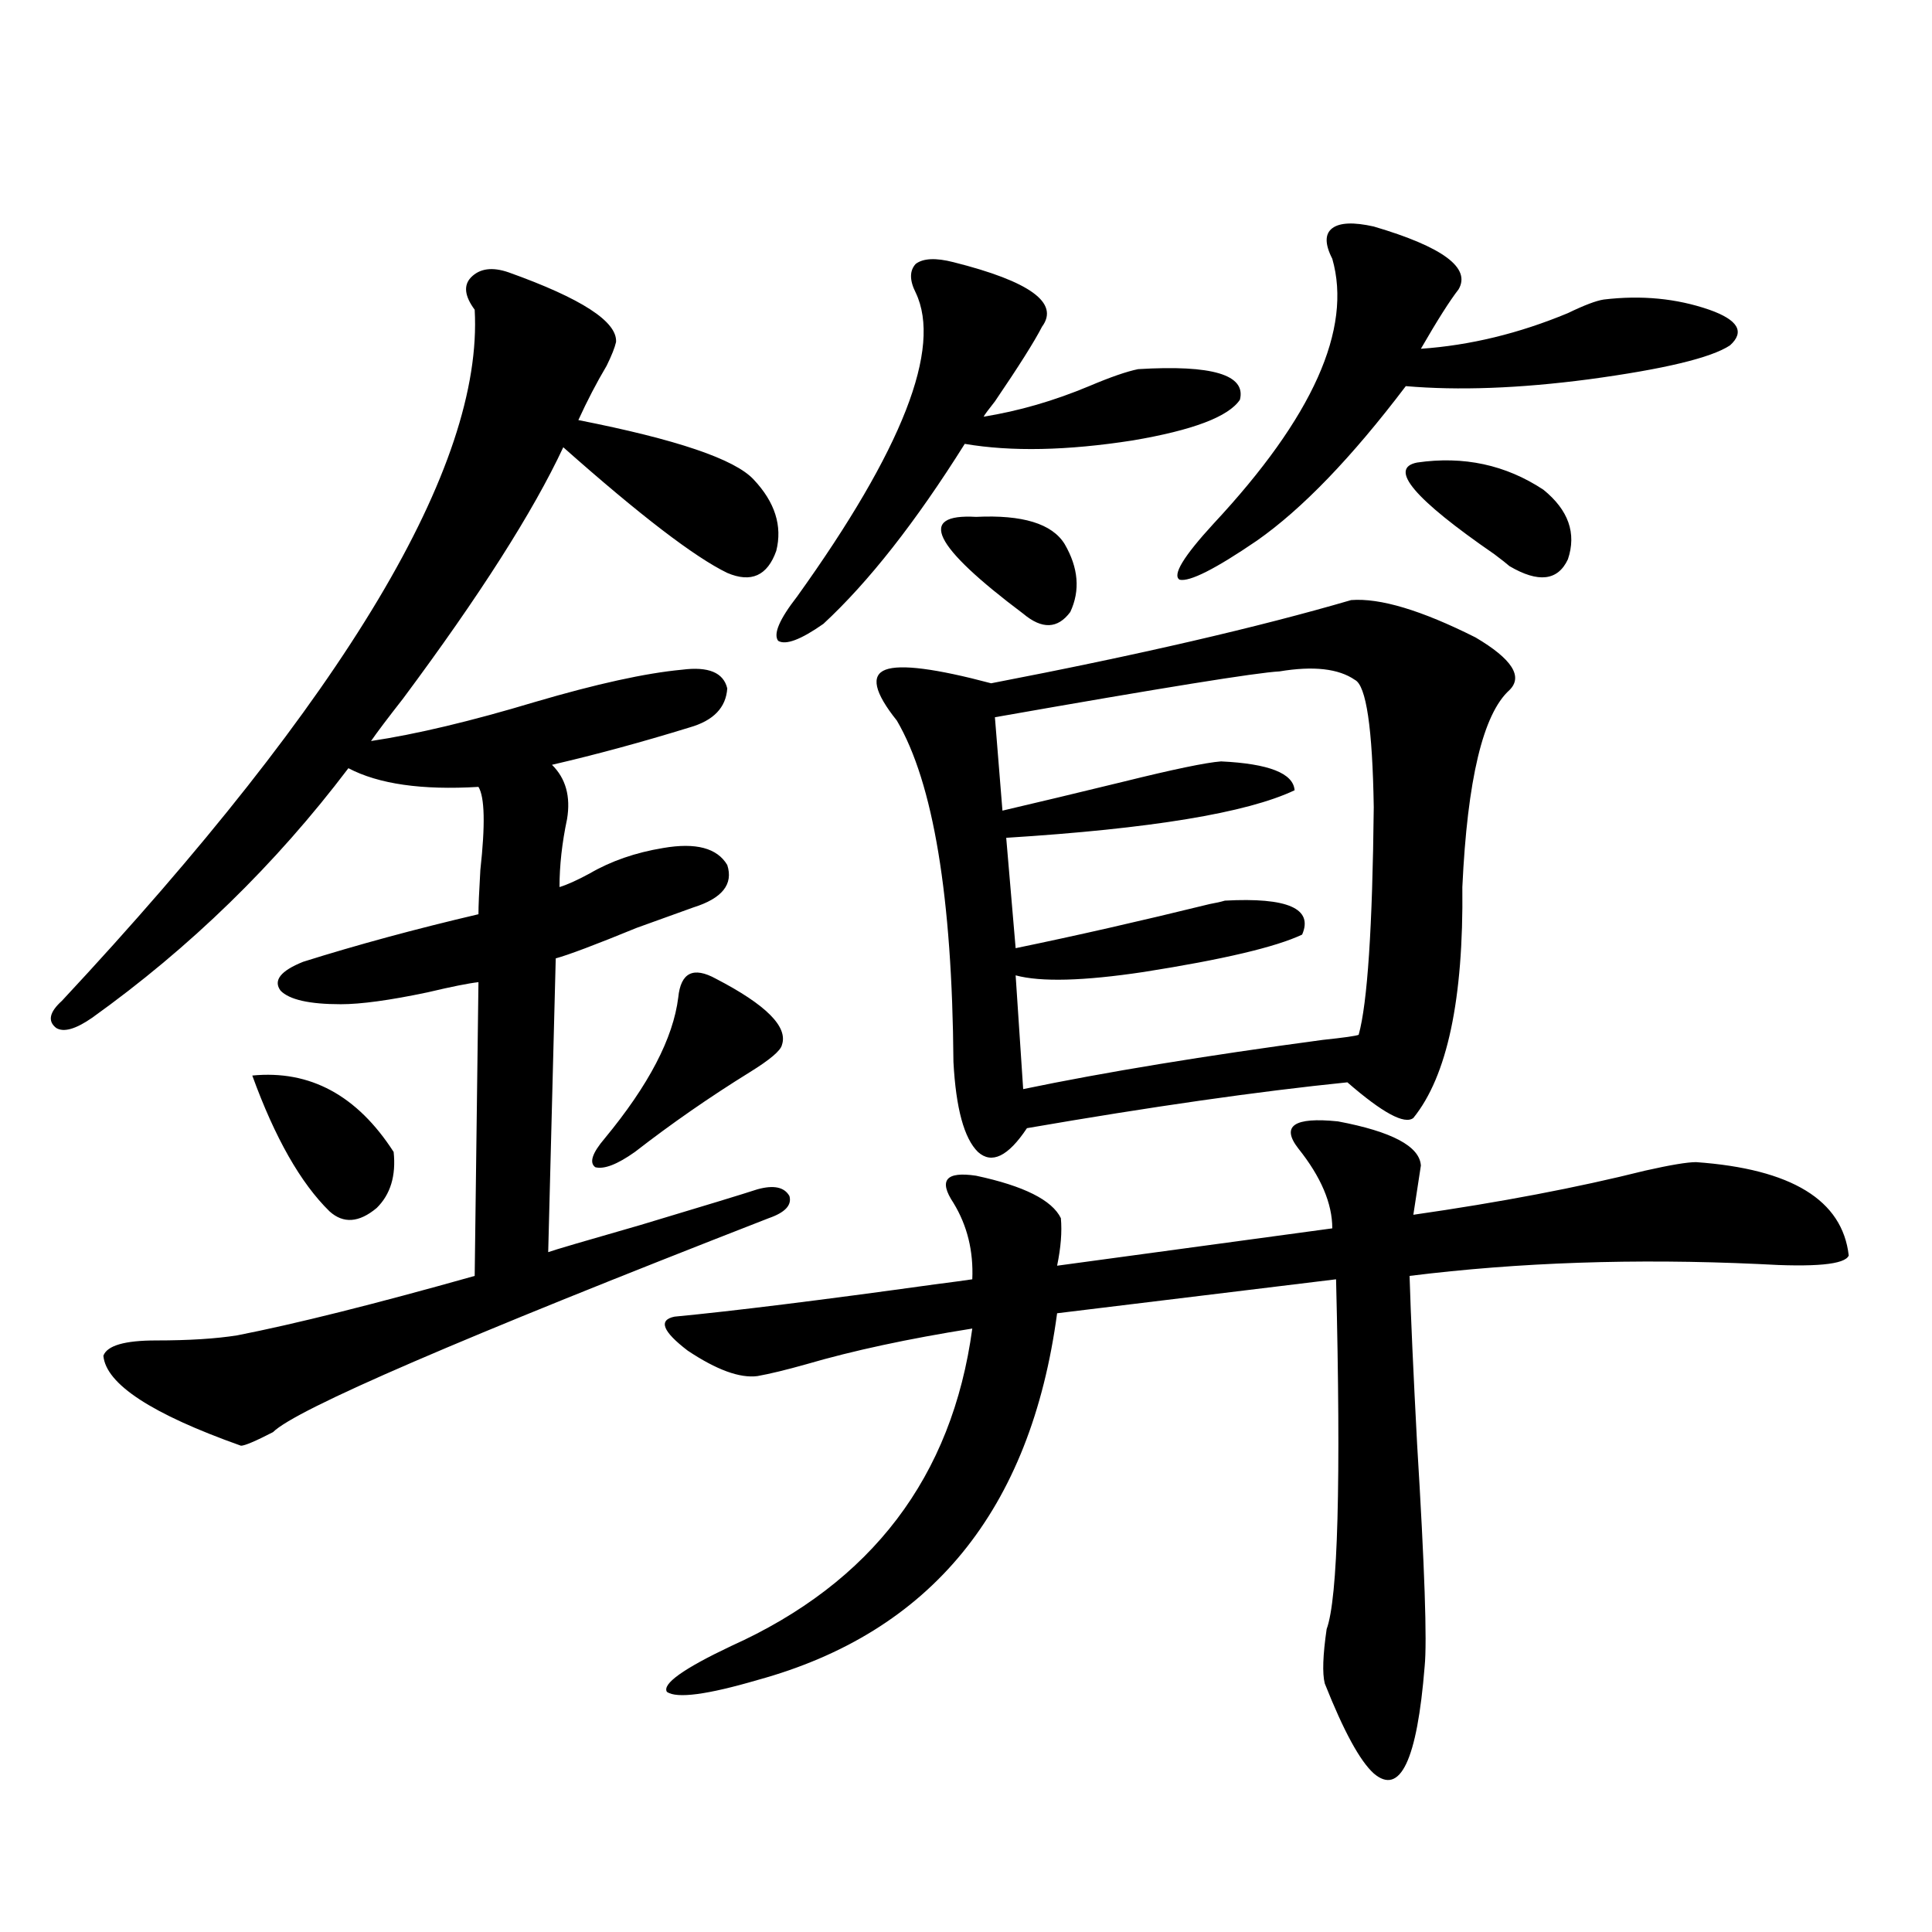 <?xml version="1.0" encoding="utf-8"?>
<!-- Generator: Adobe Illustrator 16.0.0, SVG Export Plug-In . SVG Version: 6.00 Build 0)  -->
<!DOCTYPE svg PUBLIC "-//W3C//DTD SVG 1.1//EN" "http://www.w3.org/Graphics/SVG/1.1/DTD/svg11.dtd">
<svg version="1.1" id="图层_1" xmlns="http://www.w3.org/2000/svg" xmlns:xlink="http://www.w3.org/1999/xlink" x="0px" y="0px"
	 width="1000px" height="1000px" viewBox="0 0 1000 1000" enable-background="new 0 0 1000 1000" xml:space="preserve">
<path d="M263.262,140.973c37.713,13.485,56.249,25.488,55.608,36.035c-0.655,2.938-2.286,7.031-4.878,12.305
	c-5.213,8.789-10.091,18.168-14.634,28.125c50.73,9.97,80.974,20.215,90.729,30.762c11.052,11.728,14.954,24.032,11.707,36.914
	c-4.558,12.896-13.018,16.699-25.365,11.426c-16.92-8.198-45.212-29.883-84.876-65.039c-15.609,33.398-43.261,76.767-82.925,130.078
	c-7.805,9.97-13.338,17.29-16.585,21.973c23.414-3.516,51.706-10.245,84.876-20.215c31.859-9.366,57.225-14.941,76.096-16.699
	c13.658-1.758,21.463,1.47,23.414,9.668c-0.655,9.97-7.164,16.699-19.512,20.215c-24.725,7.622-48.459,14.063-71.218,19.336
	c7.149,7.031,9.756,16.411,7.805,28.125c-2.606,12.305-3.902,24.032-3.902,35.156c3.902-1.167,9.101-3.516,15.609-7.031
	c11.052-6.44,23.734-10.835,38.048-13.184c16.905-2.925,27.957,0,33.17,8.789c3.247,9.97-2.606,17.29-17.561,21.973
	c-3.262,1.181-13.018,4.696-29.268,10.547c-21.463,8.789-35.456,14.063-41.95,15.82l-3.902,152.051
	c3.247-1.167,19.177-5.851,47.804-14.063c33.17-9.956,53.322-16.108,60.486-18.457c8.445-2.335,13.979-1.167,16.585,3.516
	c1.296,4.696-2.286,8.501-10.731,11.426c-159.355,62.114-244.872,99.028-256.579,110.742c-9.115,4.696-14.634,7.031-16.585,7.031
	c-46.188-16.397-69.922-31.929-71.218-46.582c1.951-5.273,11.052-7.91,27.316-7.91c16.905,0,30.884-0.879,41.95-2.637
	c29.908-5.851,70.883-16.108,122.924-30.762l1.951-152.051c-5.213,0.591-13.993,2.349-26.341,5.273
	c-19.512,4.106-34.48,6.152-44.877,6.152c-16.265,0-26.676-2.335-31.219-7.031c-3.902-5.273,0-10.245,11.707-14.941
	c27.957-8.789,58.2-16.987,90.729-24.609c0-4.093,0.32-11.714,0.976-22.852c2.592-23.429,2.271-37.793-0.976-43.066
	c-29.268,1.758-51.706-1.456-67.315-9.668c-37.728,49.81-81.949,92.876-132.68,129.199c-8.46,5.864-14.634,7.622-18.536,5.273
	c-4.558-3.516-3.582-8.198,2.927-14.063c146.979-157.612,218.196-276.855,213.653-357.715c-5.213-7.031-5.854-12.594-1.951-16.699
	C248.293,138.926,254.802,138.047,263.262,140.973z M130.582,556.695c29.908-2.925,54.298,10.259,73.169,39.551
	c1.296,12.305-1.631,21.973-8.78,29.004c-9.115,7.622-17.24,8.212-24.39,1.758C155.612,612.368,142.289,588.927,130.582,556.695z
	 M370.576,506.598c26.006,13.485,37.393,24.911,34.146,34.277c-0.655,2.938-6.188,7.622-16.585,14.063
	c-20.822,12.896-40.654,26.669-59.511,41.309c-9.115,6.454-15.944,9.091-20.487,7.91c-3.262-2.335-1.631-7.319,4.878-14.941
	c22.759-27.534,35.441-51.855,38.048-72.949C352.36,503.384,358.869,500.157,370.576,506.598z M672.032,594.488
	c-9.115-11.714-2.286-16.397,20.487-14.063c27.957,5.273,42.271,12.896,42.926,22.852l-3.902,25.488
	c44.877-6.44,84.876-14.063,119.997-22.852c13.003-2.925,21.783-4.395,26.341-4.395c49.42,3.516,75.761,19.638,79.022,48.34
	c-1.951,4.696-17.561,6.152-46.828,4.395c-63.748-2.925-123.899-0.879-180.483,6.152c0.641,21.094,1.951,50.098,3.902,87.012
	c3.902,63.872,5.198,102.241,3.902,115.137c-3.902,48.628-12.683,67.085-26.341,55.371c-7.164-6.454-15.609-21.973-25.365-46.582
	c-1.311-5.273-0.976-14.653,0.976-28.125c5.854-15.82,7.47-76.163,4.878-181.055l-144.387,17.578
	c-13.658,101.953-65.364,165.234-155.118,189.844c-26.021,7.608-41.63,9.668-46.828,6.152c-2.606-4.106,8.445-12.017,33.17-23.73
	c72.834-32.808,114.464-87.589,124.875-164.355c-33.17,5.273-61.797,11.426-85.852,18.457c-10.411,2.938-18.871,4.985-25.365,6.152
	c-9.115,1.181-21.143-3.214-36.097-13.184c-13.018-9.956-15.289-15.82-6.829-17.578c30.563-2.925,75.44-8.487,134.631-16.699
	c9.101-1.167,15.609-2.046,19.512-2.637c0.641-14.64-2.606-27.823-9.756-39.551c-7.805-11.714-3.902-16.397,11.707-14.063
	c24.71,5.273,39.344,12.606,43.901,21.973c0.641,7.031,0,15.243-1.951,24.609l142.436-19.336
	C689.593,622.915,683.739,609.142,672.032,594.488z M493.5,135.699c39.664,9.97,54.953,21.094,45.853,33.398
	c-3.902,7.621-12.042,20.517-24.39,38.672c-3.262,4.105-5.213,6.742-5.854,7.91c18.201-2.926,36.417-8.199,54.633-15.82
	c11.052-4.684,19.512-7.608,25.365-8.789c38.368-2.335,55.929,2.938,52.682,15.82c-5.854,8.789-24.39,15.82-55.608,21.094
	c-33.825,5.273-62.772,5.863-86.827,1.758c-25.365,40.43-49.755,71.493-73.169,93.164c-11.707,8.212-19.512,11.138-23.414,8.789
	c-2.606-3.516,0.641-11.124,9.756-22.852c54.633-76.163,75.12-128.609,61.462-157.324c-3.262-6.441-3.262-11.426,0-14.941
	C477.891,133.652,484.385,133.364,493.5,135.699z M699.349,310.602c14.954-1.167,36.417,5.273,64.389,19.336
	c18.856,11.138,24.71,20.215,17.561,27.246c-13.658,12.305-21.798,46.294-24.39,101.953c0.641,58.008-7.805,97.86-25.365,119.531
	c-4.558,3.516-15.944-2.637-34.146-18.457c-46.188,4.696-101.461,12.606-165.85,23.73c-9.756,14.653-18.216,18.759-25.365,12.305
	c-7.164-7.031-11.387-22.55-12.683-46.582c-0.655-85.542-10.411-144.429-29.268-176.66c-11.707-14.64-13.658-23.429-5.854-26.367
	c7.805-2.925,26.006-0.577,54.633,7.031C589.107,339.028,651.21,324.664,699.349,310.602z M505.207,267.535
	c24.055-1.168,39.344,3.516,45.853,14.063c7.149,12.305,8.125,24.032,2.927,35.156c-6.509,8.789-14.634,9.091-24.39,0.879
	C482.769,282.477,474.629,265.777,505.207,267.535z M701.3,351.91c-8.46-5.851-21.463-7.319-39.023-4.395
	c-11.707,0.591-60.821,8.501-147.313,23.73l3.902,48.34c17.561-4.093,38.368-9.077,62.438-14.941
	c26.006-6.44,42.926-9.956,50.73-10.547c24.71,1.181,37.393,6.152,38.048,14.941c-24.725,11.728-74.479,19.927-149.265,24.609
	l4.878,57.129c31.219-6.44,64.709-14.063,100.485-22.852c3.247-0.577,5.854-1.167,7.805-1.758
	c32.515-1.758,45.853,4.106,39.999,17.578c-13.658,6.454-40.975,12.896-81.949,19.336c-31.219,4.696-53.337,5.273-66.34,1.758
	l3.902,58.887c42.271-8.789,93.977-17.276,155.118-25.488c11.052-1.167,17.226-2.046,18.536-2.637
	c4.543-16.397,7.149-55.659,7.805-117.773C710.4,376.821,707.153,354.849,701.3,351.91z M711.056,117.242
	c35.762,10.547,50.396,21.396,43.901,32.52c-4.558,5.863-11.066,16.122-19.512,30.762c25.365-1.758,50.73-7.91,76.096-18.457
	c8.445-4.093,14.634-6.441,18.536-7.031c19.512-2.335,37.713-0.577,54.633,5.273c14.954,5.273,18.536,11.426,10.731,18.457
	c-9.756,6.454-34.146,12.305-73.169,17.578c-35.776,4.696-67.315,5.863-94.632,3.516c-27.972,36.914-53.657,63.583-77.071,79.98
	c-21.463,14.653-34.801,21.396-39.999,20.215c-3.902-2.335,1.951-12.003,17.561-29.004c51.371-55.069,71.858-100.772,61.462-137.109
	c-3.902-7.608-3.902-12.882,0-15.82C693.495,115.195,700.645,114.907,711.056,117.242z M733.494,239.41
	c24.055-3.516,45.853,1.181,65.364,14.063c13.003,10.547,17.226,22.563,12.683,36.035c-5.213,11.138-15.289,12.305-30.243,3.516
	c-1.311-1.167-3.902-3.214-7.805-6.152C731.863,258.169,718.525,242.349,733.494,239.41z"/>
</svg>

